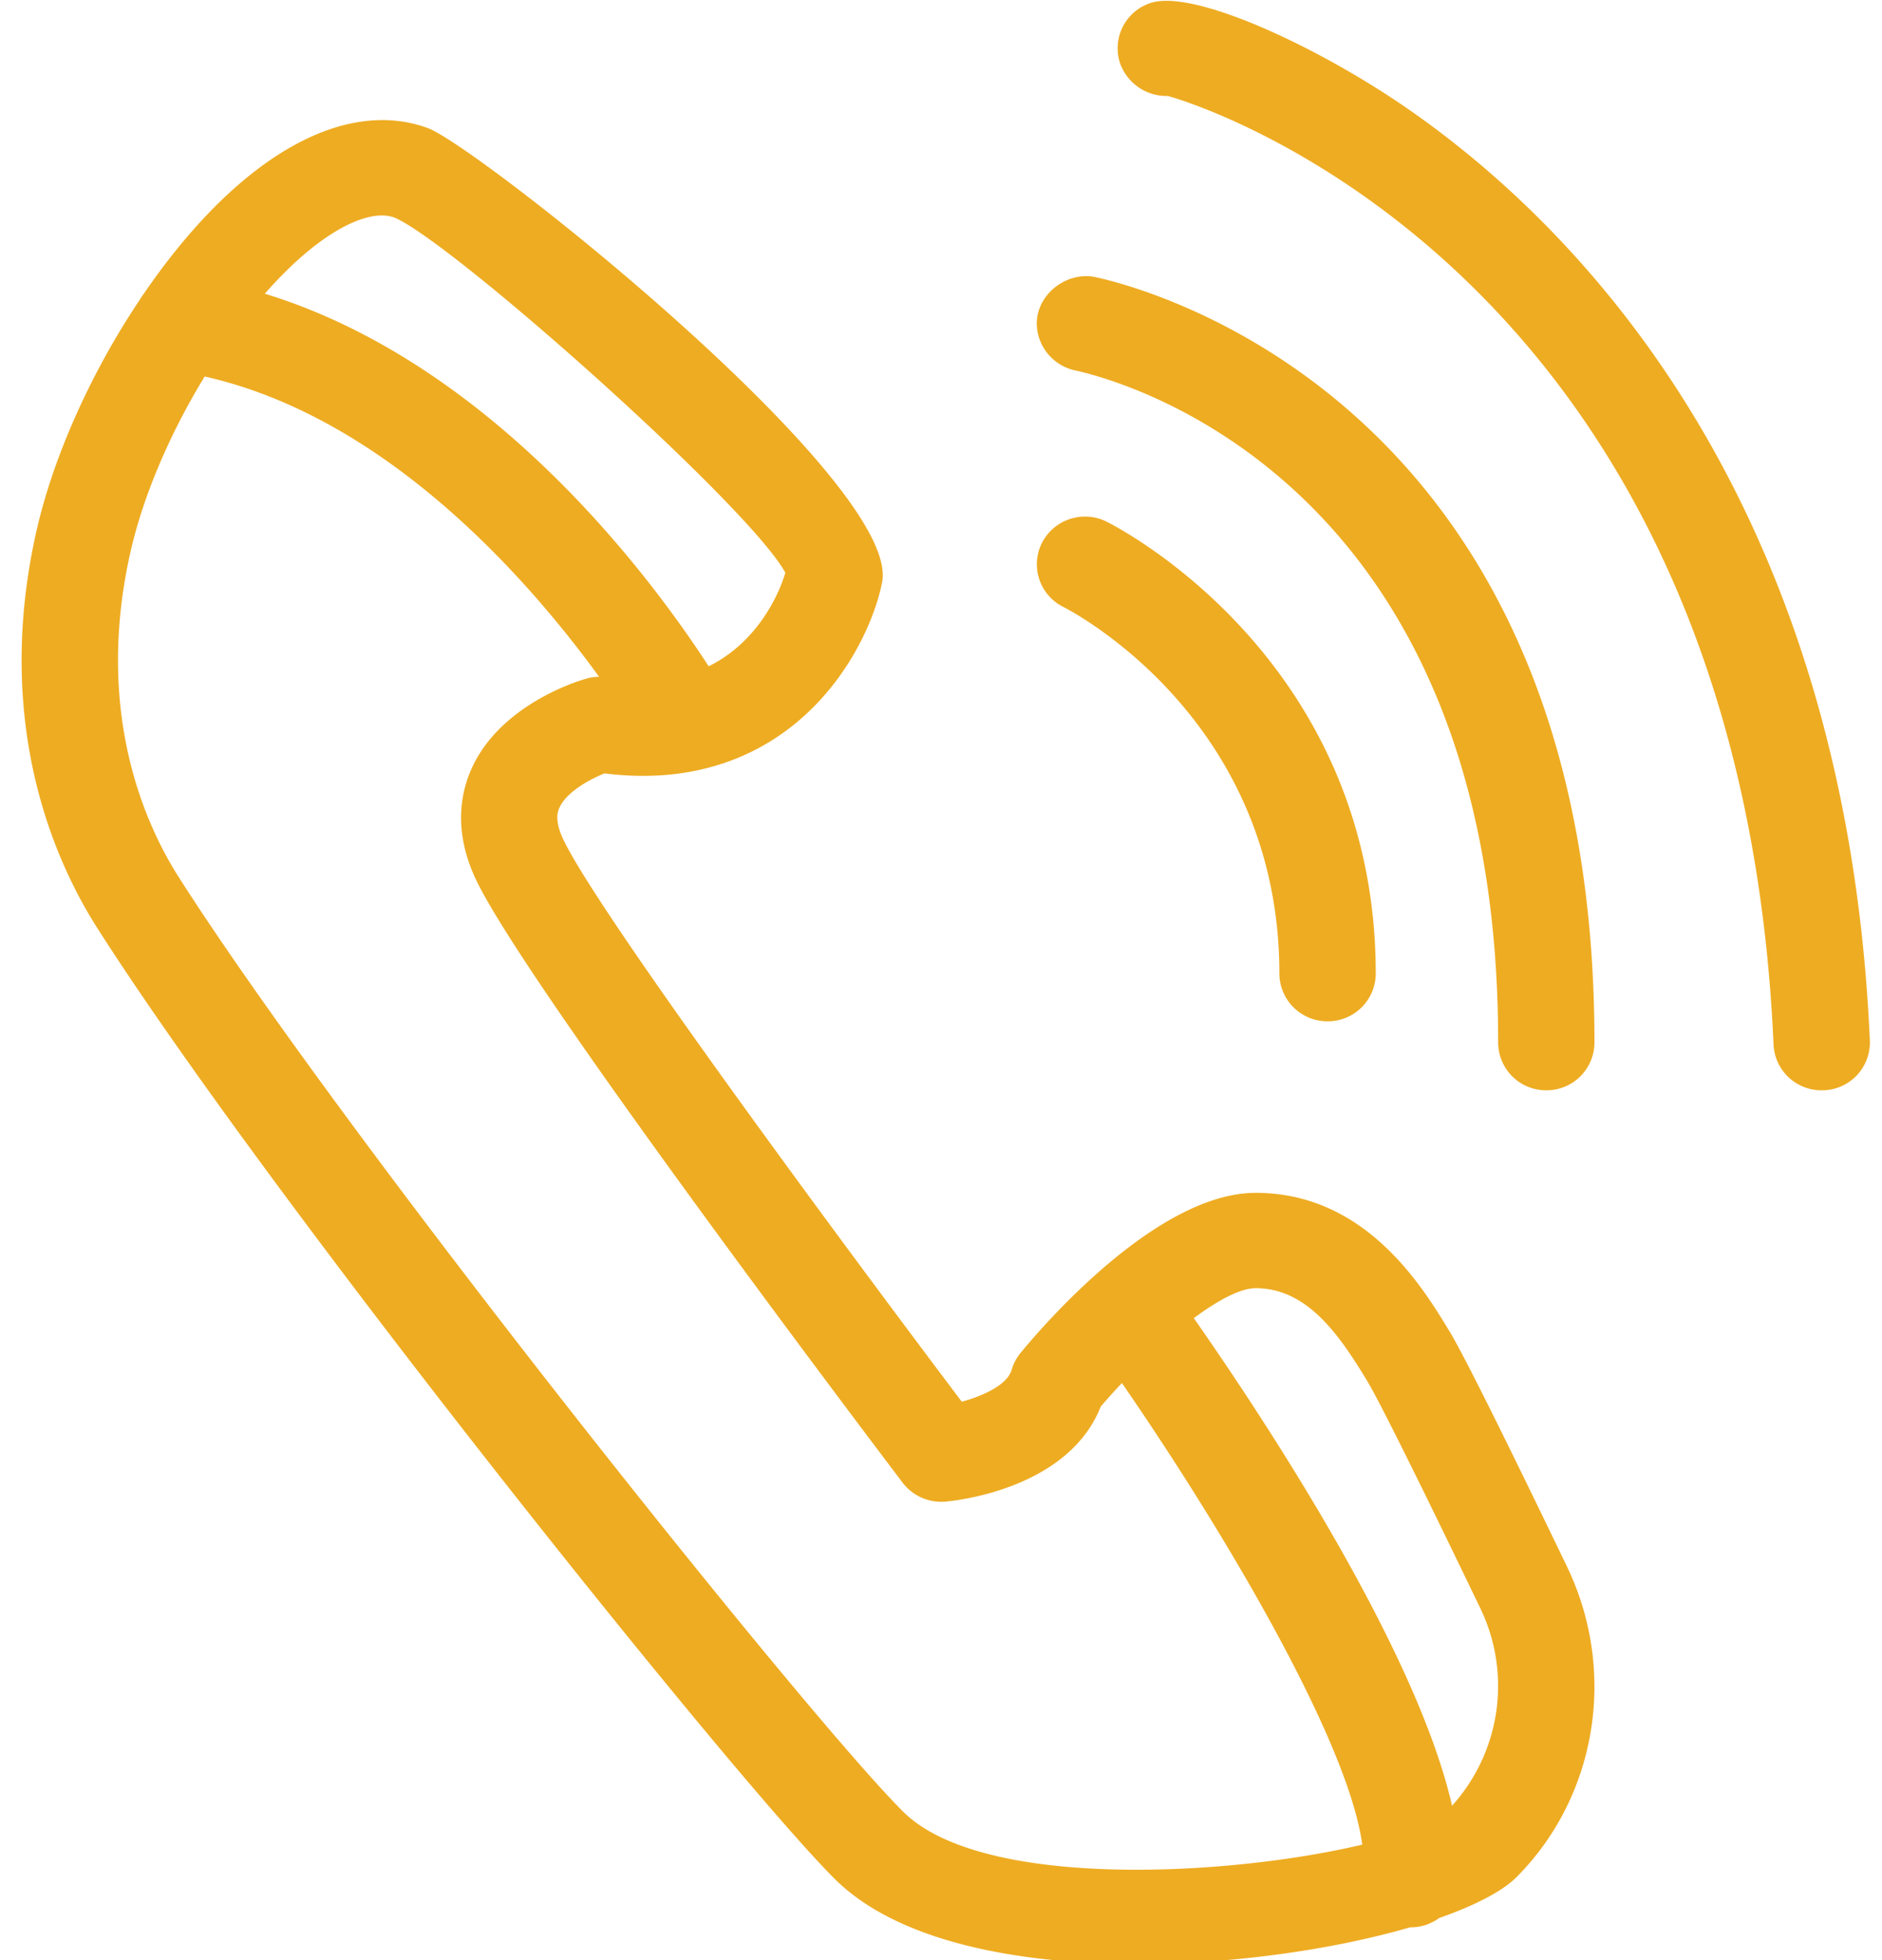 <svg xmlns="http://www.w3.org/2000/svg" width="24" height="25" viewBox="0 0 24 25"><g><g><path fill="#eeac22" d="M14.5 25.05c-1.547 0-3.054-.293-3.849-1.08-1.287-1.275-7.2-8.665-9.412-12.136-.527-.827-1.33-2.583-.777-5.049.213-.947.692-2.024 1.32-2.961a.604.604 0 0 1 .05-.075c1.179-1.725 2.532-2.514 3.622-2.116.639.233 6.046 4.52 5.795 5.794-.134.684-.799 2.066-2.352 2.397-.37.08-.77.092-1.188.04-.197.079-.483.238-.573.434-.02.041-.07.152.04.393.424.922 3.623 5.243 5.089 7.187.277-.076.581-.216.636-.407a.605.605 0 0 1 .114-.216c.28-.341 1.738-2.041 2.998-2.041 1.402 0 2.126 1.196 2.474 1.77.171.283.674 1.29 1.495 2.995.644 1.337.385 2.93-.644 3.964-.184.182-.53.36-.985.52a.617.617 0 0 1-.372.119c-.95.276-2.229.468-3.482.468zM4.87 2.748c-.353 0-.901.322-1.493.998 2.926.897 4.958 3.667 5.66 4.752.594-.292.882-.87.978-1.193-.46-.85-4.268-4.236-4.988-4.531a.456.456 0 0 0-.157-.026zm-3.208 4.3c-.458 2.041.19 3.468.616 4.137 2.126 3.335 8.016 10.71 9.242 11.924 1.003.994 4.144.824 5.852.418-.179-1.333-1.788-4.038-3.065-5.887a7.51 7.51 0 0 0-.27.3c-.41 1.04-1.814 1.197-1.98 1.212a.619.619 0 0 1-.546-.241c-.497-.656-4.87-6.445-5.453-7.717-.284-.62-.176-1.108-.036-1.409.375-.804 1.348-1.1 1.458-1.13a.6.6 0 0 1 .16-.023c-.884-1.218-2.694-3.305-5.03-3.83-.45.737-.79 1.539-.948 2.247zm17.211 13.455c-1.054-2.19-1.354-2.752-1.44-2.893-.36-.596-.768-1.18-1.42-1.18-.197 0-.483.155-.789.382.889 1.272 2.838 4.218 3.293 6.219a2.28 2.28 0 0 0 .356-2.528zm-1.944-7.477a.612.612 0 0 1-.614-.609c0-3.245-2.644-4.62-2.757-4.677a.607.607 0 0 1-.27-.817.617.617 0 0 1 .823-.27c.14.07 3.432 1.753 3.433 5.764a.611.611 0 0 1-.615.609zm2.79.88a.611.611 0 0 1-.614-.609c.004-7.194-4.84-8.452-5.392-8.572a.62.62 0 0 1-.492-.597c.001-.387.4-.679.764-.59.71.157 6.353 1.662 6.348 9.76a.611.611 0 0 1-.614.608zm3.511 0a.611.611 0 0 1-.613-.582c-.435-9.838-7.315-11.992-7.725-12.1a.628.628 0 0 1-.608-.416.607.607 0 0 1 .389-.77c.541-.178 2.086.537 3.21 1.302 2.092 1.426 5.649 4.872 5.962 11.93a.61.61 0 0 1-.615.636z"/></g></g></svg>